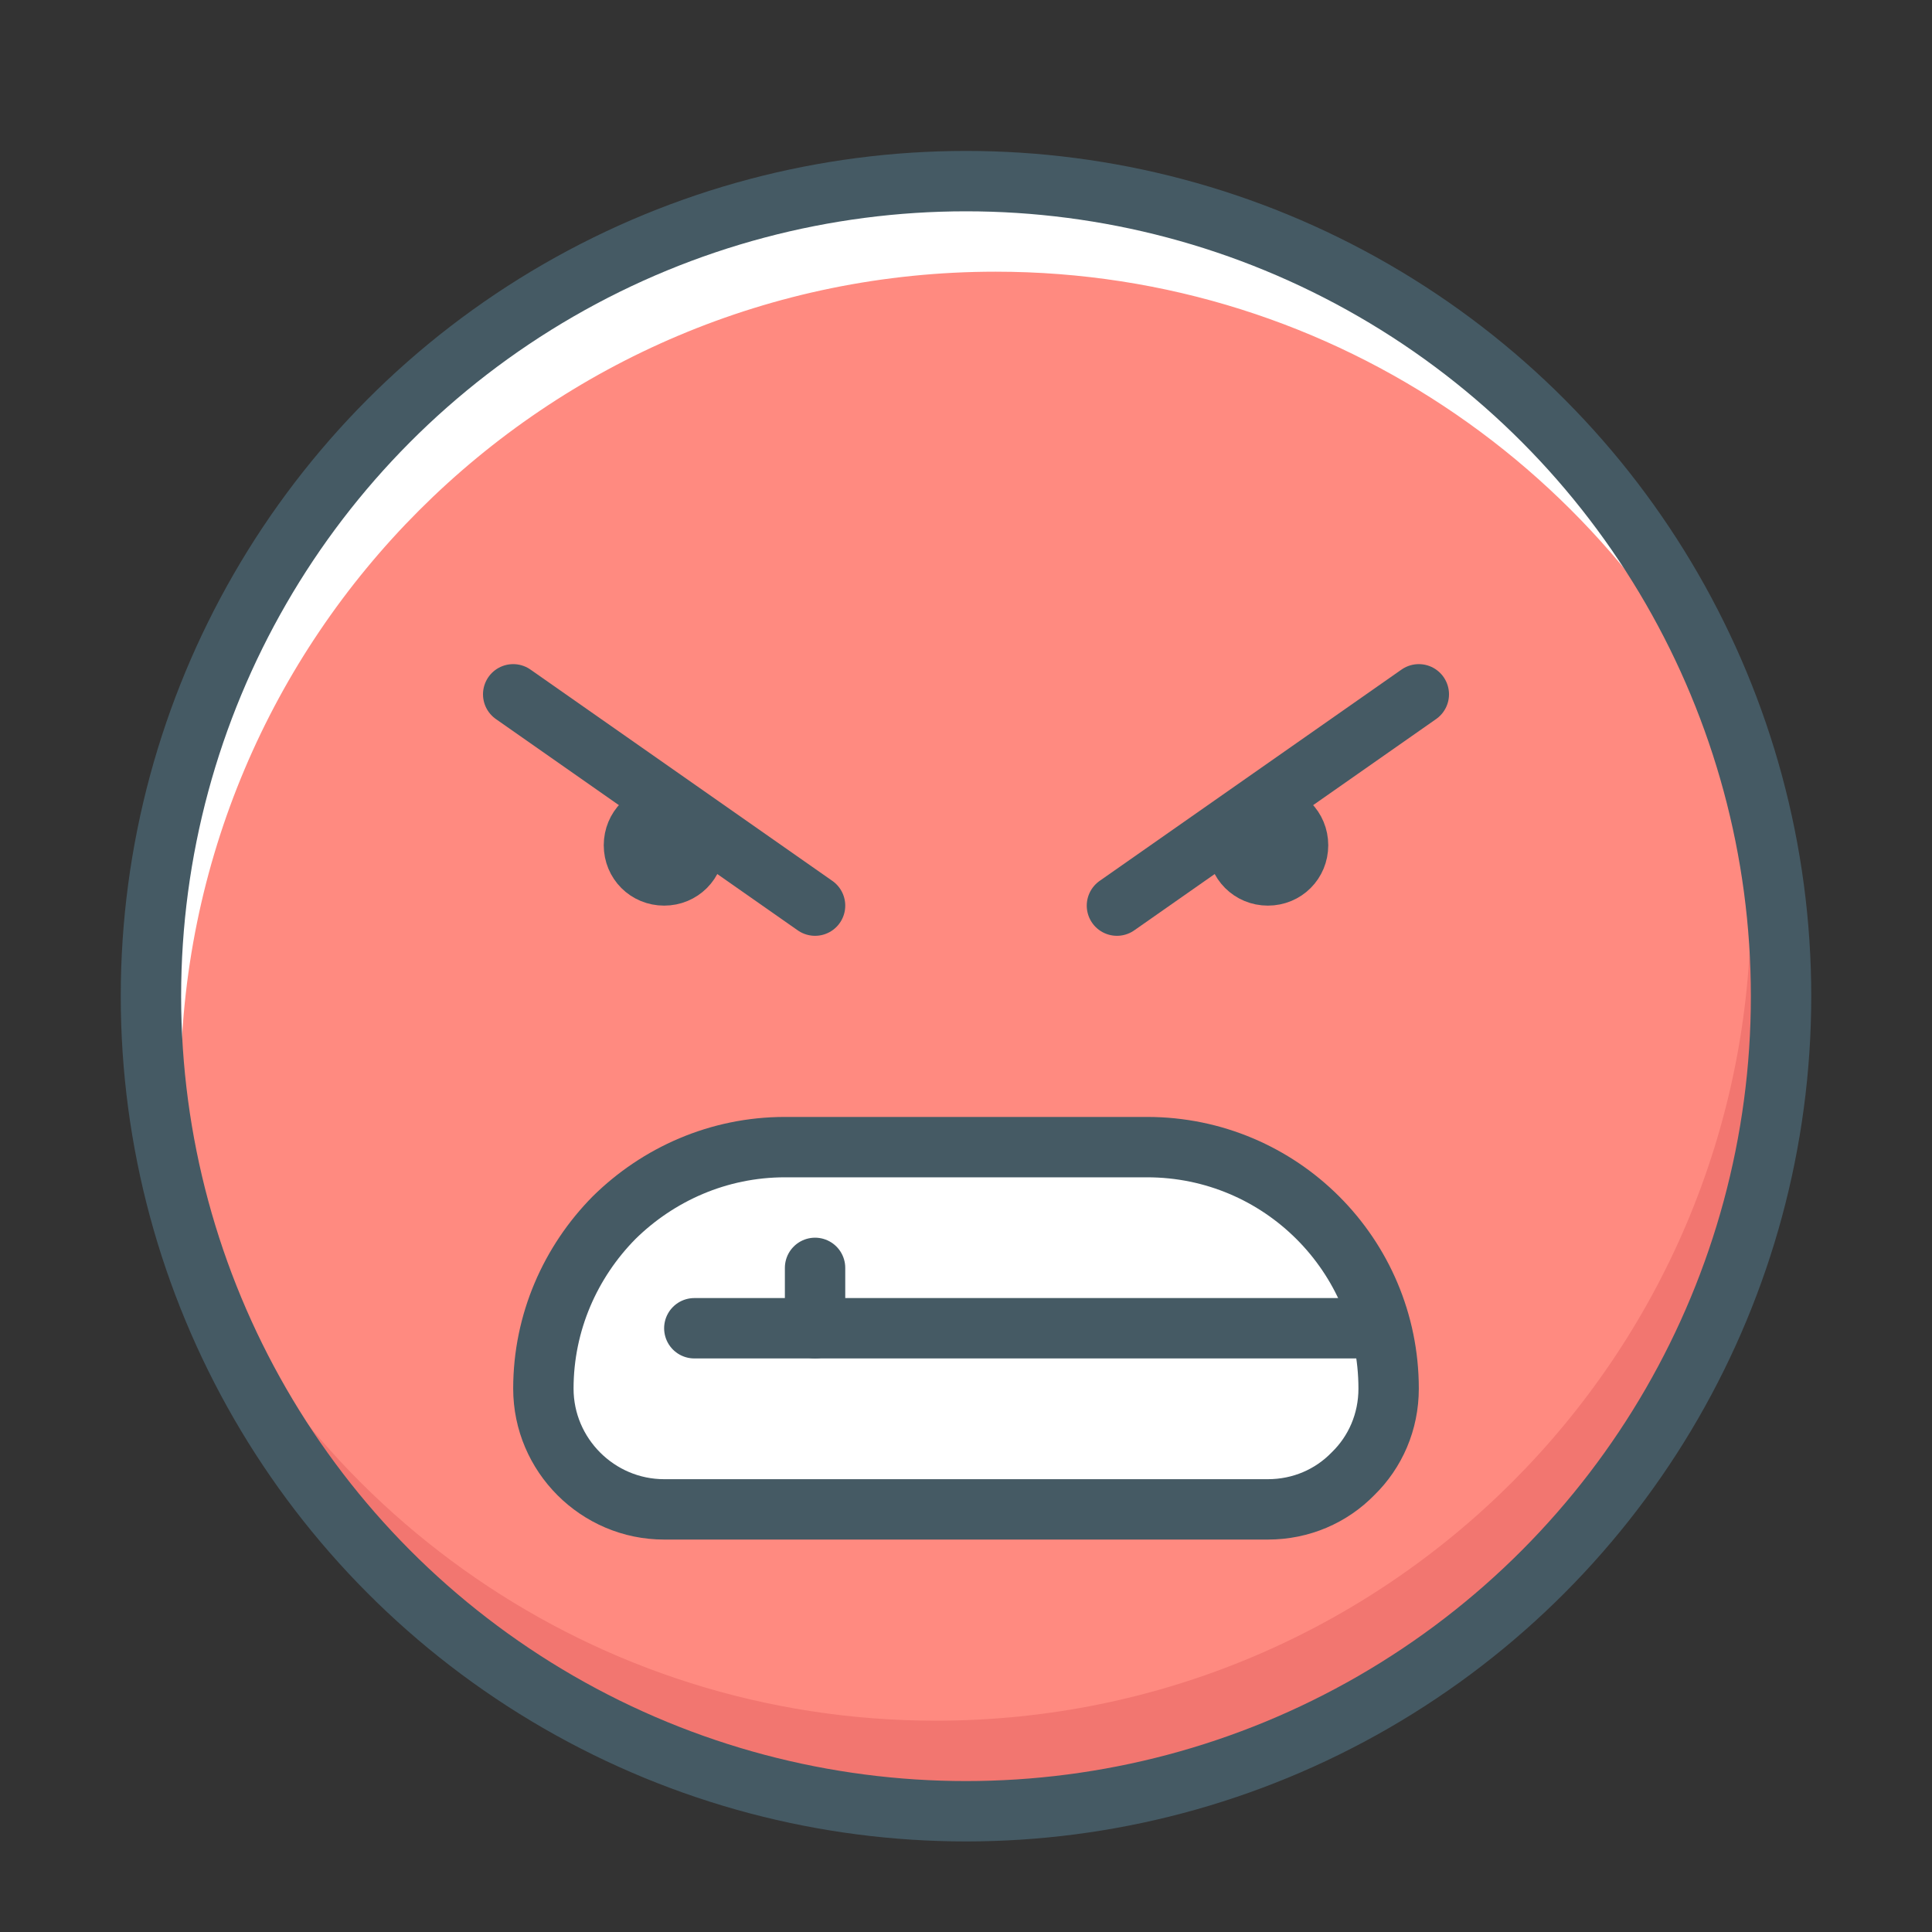 <?xml version="1.0" encoding="UTF-8"?>
<!-- Generator: Adobe Illustrator 16.0.0, SVG Export Plug-In . SVG Version: 6.00 Build 0)  -->
<svg xmlns="http://www.w3.org/2000/svg" xmlns:xlink="http://www.w3.org/1999/xlink" version="1.1" id="_x3C_Слой_x3E_" x="0px" y="0px" width="32px" height="32px" viewBox="0 0 32 32" style="enable-background:new 0 0 32 32;" xml:space="preserve">
<rect x="0" y="0" width="32" height="32" fill="#333333" stroke="none"/>
<style type="text/css">
<![CDATA[
	.st0{fill:#80D8FF;}
	.st1{opacity:0.96;}
	.st2{fill:#B39DDB;}
	.st3{fill:#EAC89B;}
	.st4{fill:#ECEFF1;}
	.st5{fill:#55FB9B;}
	.st6{fill:none;stroke:#455A64;stroke-miterlimit:10;}
	.st7{fill:#BC8671;}
	.st8{fill:#F27670;}
	.st9{fill:#F2C34E;}
	.st10{fill:#607D8B;}
	.st11{fill:#FF8A80;}
	.st12{fill:#FFADA9;}
	.st13{fill:#FFD869;}
	.st14{fill:#FFE0B2;}
	.st15{fill:#FFF176;}
	.st16{fill:#FFFDA6;}
	.st17{fill:#FFFFFF;}
	.st18{fill:#65C7EA;}
	.st19{fill:#9FE6FF;}
	.st20{fill:#CFD8DC;}
	.st21{fill:none;stroke:#455A64;stroke-linecap:round;stroke-linejoin:round;stroke-miterlimit:10;}
	.st22{fill:#D19D86;}
	.st23{fill:#A18DC5;}
	.st24{fill:#43E886;}
	.st25{fill:#455A64;}
	.st26{fill:none;stroke:#80D8FF;stroke-linecap:round;stroke-linejoin:round;stroke-miterlimit:10;}
]]>
</style>
<g id="Angry_x2C__evil_x2C__hatred_x2C__emoji_1_">
	<g id="XMLID_1208_">
		<circle id="XMLID_1224_" class="st11" cx="16" cy="16.5" r="13.5"></circle>
		<path id="XMLID_1223_" class="st17" d="M3.48,21.56C3.17,20.43,2.99,19.24,2.99,18c0-7.46,6.04-13.5,13.5-13.5    C22.15,4.5,27,7.99,29,12.94C27.43,7.21,22.21,3,15.99,3C8.54,3,2.49,9.04,2.49,16.5C2.49,18.29,2.85,20,3.48,21.56z"></path>
		<path id="XMLID_1222_" class="st8" d="M28.51,11.44C28.82,12.57,29,13.76,29,15c0,7.46-6.04,13.5-13.5,13.5    c-5.66,0-10.5-3.49-12.51-8.44C4.56,25.79,9.78,30,16,30c7.46,0,13.5-6.04,13.5-13.5C29.5,14.71,29.14,13,28.51,11.44z"></path>
		<path id="XMLID_1275_" class="st25" d="M21,13.5c0.28,0,0.5,0.22,0.5,0.5s-0.22,0.5-0.5,0.5s-0.5-0.22-0.5-0.5S20.72,13.5,21,13.5    z"></path>
		<path id="XMLID_1276_" class="st25" d="M11,13.5c0.28,0,0.5,0.22,0.5,0.5s-0.22,0.5-0.5,0.5s-0.5-0.22-0.5-0.5S10.72,13.5,11,13.5    z"></path>
		<path id="XMLID_1668_" class="st17" d="M23,23c0,0.55-0.22,1.05-0.59,1.41C22.05,24.78,21.55,25,21,25H11c-1.1,0-2-0.9-2-2    s0.45-2.1,1.17-2.83C10.9,19.45,11.9,19,13,19h6C21.21,19,23,20.79,23,23z"></path>
	</g>
	<g id="XMLID_1211_">
		<circle id="XMLID_1218_" class="st21" cx="16" cy="16.5" r="13.5"></circle>
		<line id="XMLID_1221_" class="st21" x1="23.5" y1="11.5" x2="18.5" y2="15"></line>
		<path id="XMLID_1273_" class="st21" d="M21,13.5c0.28,0,0.5,0.22,0.5,0.5s-0.22,0.5-0.5,0.5s-0.5-0.22-0.5-0.5S20.72,13.5,21,13.5    z"></path>
		<line id="XMLID_1216_" class="st21" x1="8.5" y1="11.5" x2="13.5" y2="15"></line>
		<path id="XMLID_1272_" class="st21" d="M11,13.5c-0.28,0-0.5,0.22-0.5,0.5s0.22,0.5,0.5,0.5s0.5-0.22,0.5-0.5S11.28,13.5,11,13.5z    "></path>
		<line id="XMLID_524_" class="st21" x1="11.5" y1="22" x2="22.8" y2="22"></line>
		<line id="XMLID_1028_" class="st21" x1="13.5" y1="22" x2="13.5" y2="21"></line>
		<path id="XMLID_1666_" class="st21" d="M21,25H11c-1.1,0-2-0.9-2-2s0.45-2.1,1.17-2.83C10.9,19.45,11.9,19,13,19h6    c2.21,0,4,1.79,4,4c0,0.55-0.22,1.05-0.59,1.41C22.05,24.78,21.55,25,21,25z"></path>
	</g>
</g>
</svg>
